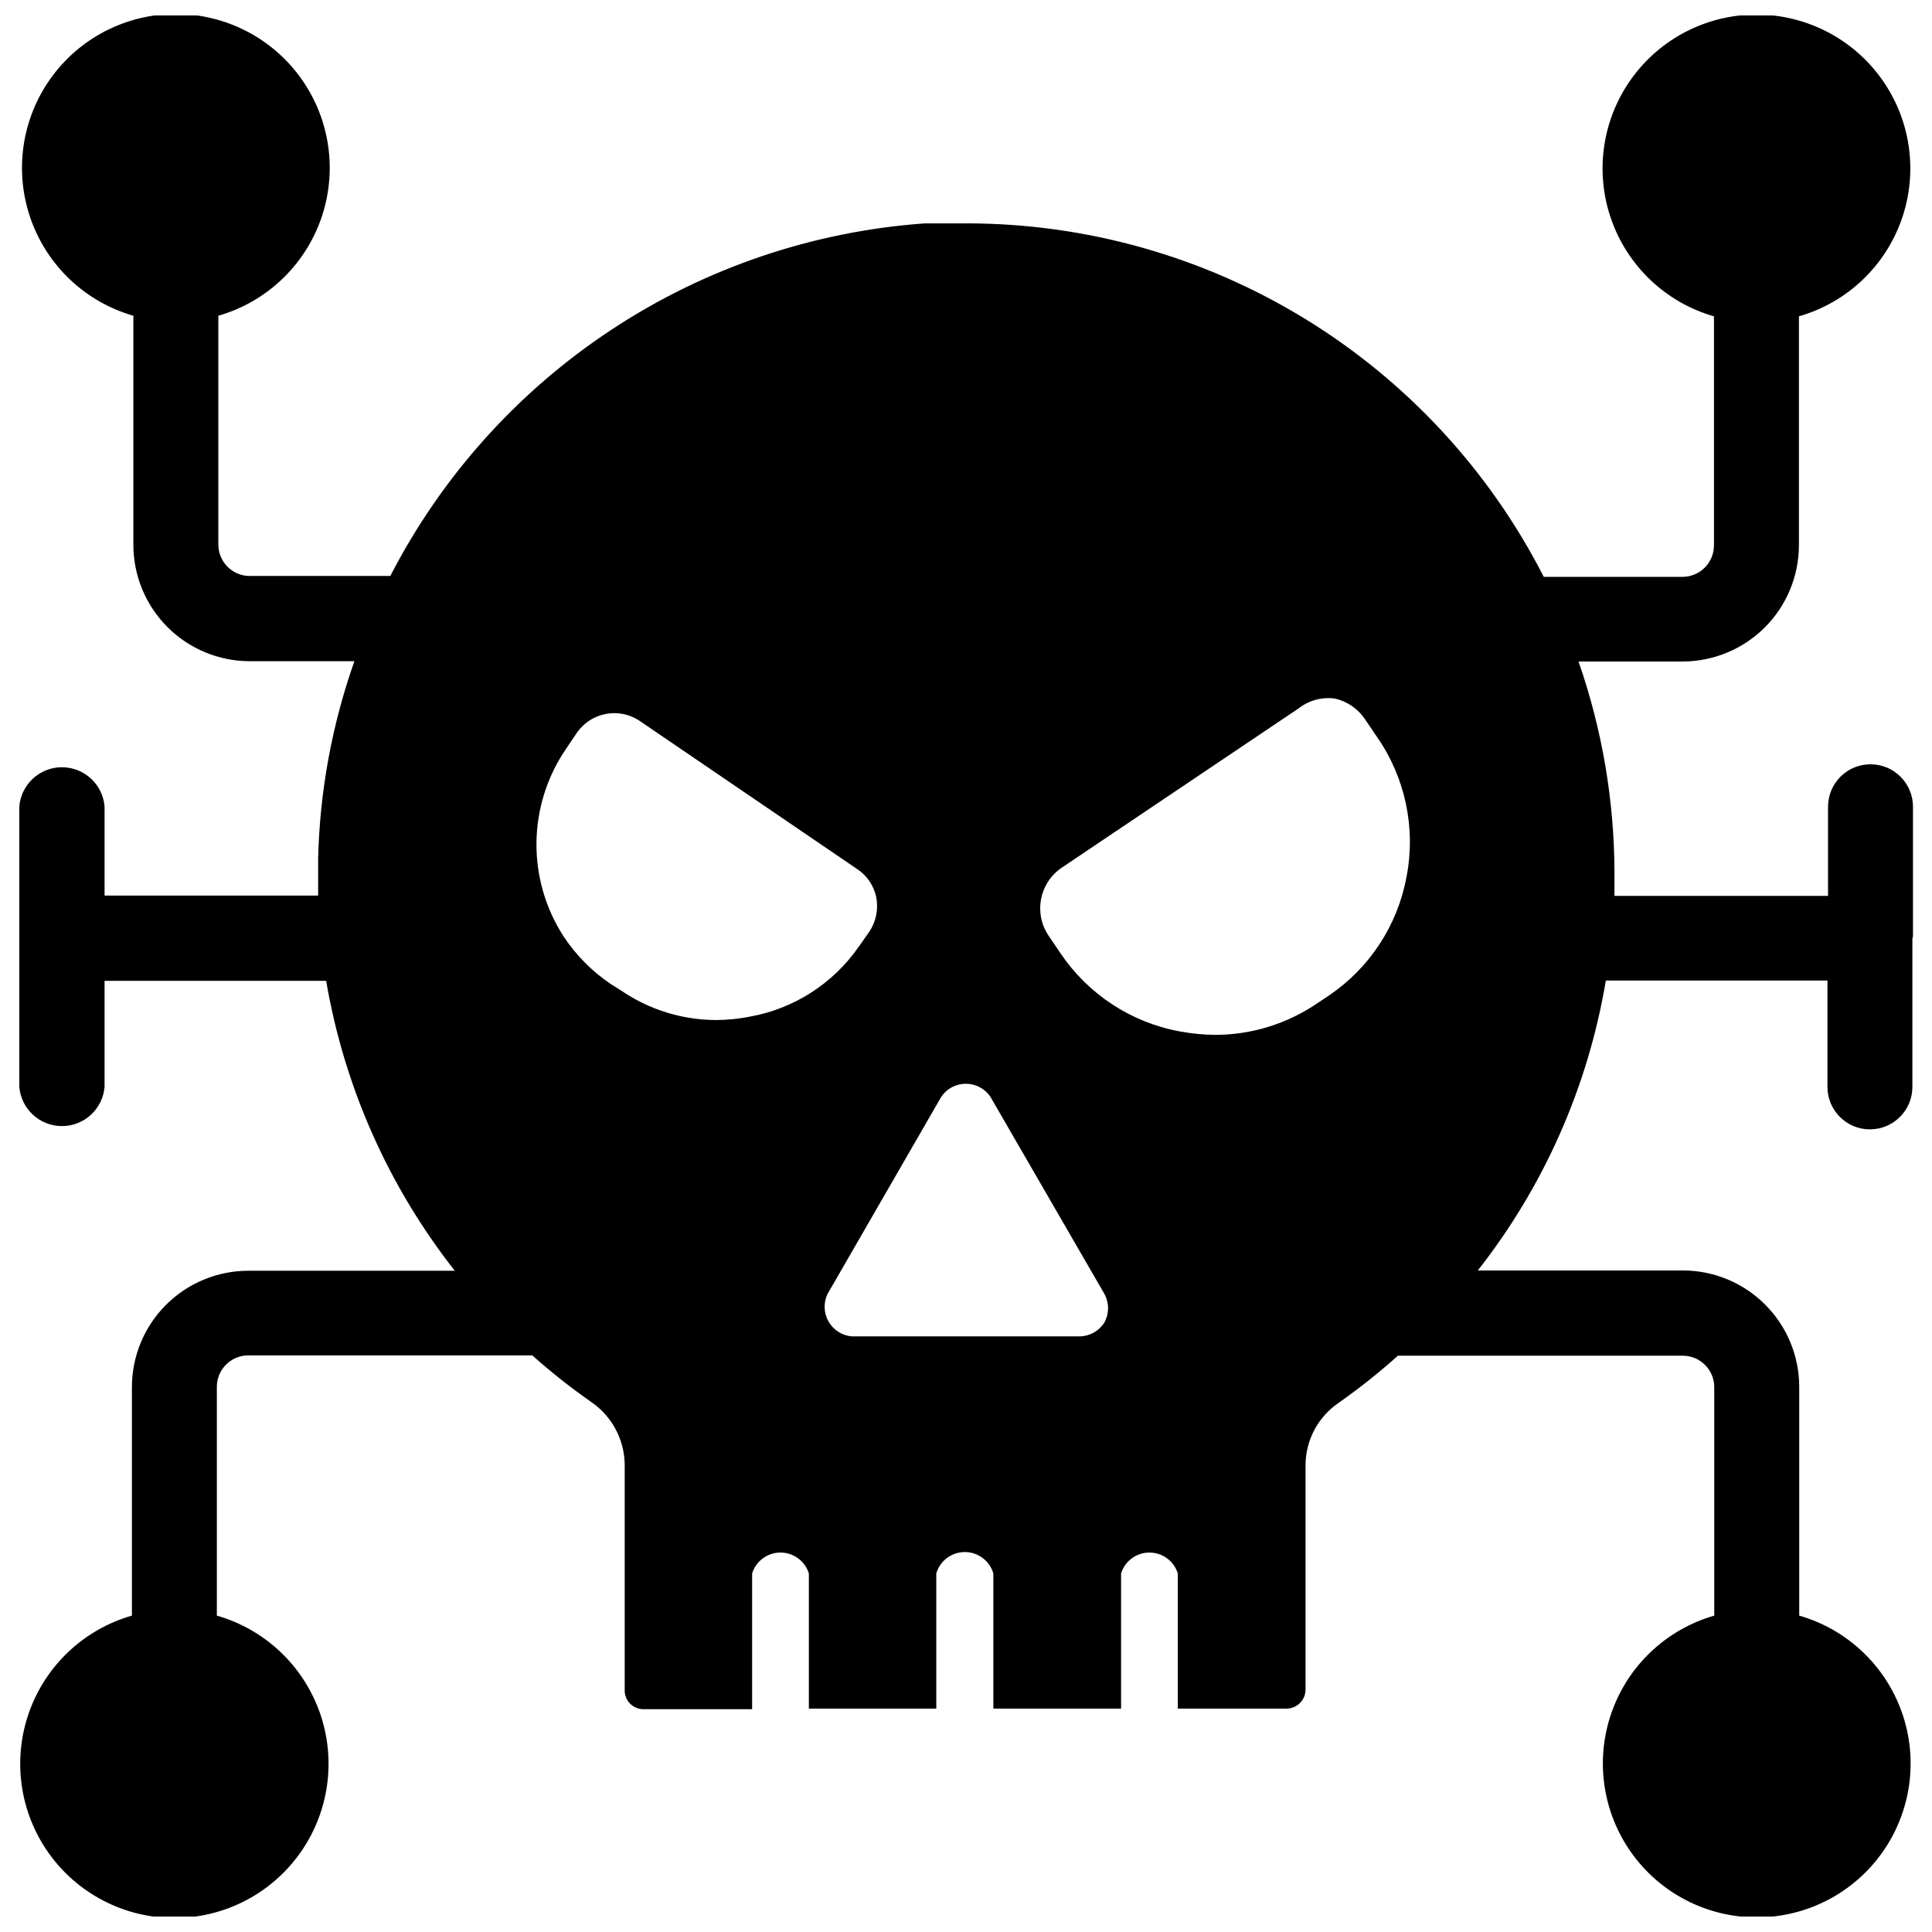 <?xml version="1.0" encoding="UTF-8"?>
<!-- Uploaded to: SVG Repo, www.svgrepo.com, Generator: SVG Repo Mixer Tools -->
<svg width="800px" height="800px" version="1.1" viewBox="144 144 512 512" xmlns="http://www.w3.org/2000/svg">
 <defs>
  <clipPath id="a">
   <path d="m149 148.09h502v503.81h-502z"/>
  </clipPath>
 </defs>
 <g clip-path="url(#a)">
  <path d="m650.96 392.12v-34.32c0-6.219-5.039-11.258-11.254-11.258-6.219 0-11.258 5.039-11.258 11.258v23.617h-56.602v-6.297-0.004c-0.051-19.004-3.269-37.863-9.523-55.812h27.629c8.172-0.02 16-3.281 21.77-9.062 5.769-5.785 9.012-13.625 9.012-21.793v-60.617c12.703-3.648 22.852-13.227 27.223-25.703 4.375-12.473 2.43-26.293-5.219-37.074-7.644-10.785-20.043-17.191-33.262-17.191s-25.617 6.406-33.262 17.191c-7.648 10.781-9.594 24.602-5.219 37.074 4.371 12.477 14.52 22.055 27.223 25.703v60.695c0 4.578-3.688 8.301-8.266 8.344h-36.84c-14.402-28.215-36.324-51.898-63.348-68.43-27.02-16.531-58.086-25.27-89.762-25.246h-10.863c-29.652 2.102-58.266 11.805-83.082 28.172-24.816 16.363-45.004 38.84-58.617 65.27h-37.707c-4.422-0.254-7.879-3.914-7.871-8.348v-60.613c12.703-3.648 22.852-13.23 27.227-25.703 4.371-12.477 2.426-26.293-5.223-37.078-7.644-10.781-20.043-17.188-33.262-17.188s-25.617 6.406-33.262 17.188c-7.644 10.785-9.59 24.602-5.219 37.078 4.371 12.473 14.52 22.055 27.223 25.703v60.695c0 8.168 3.242 16.004 9.012 21.789 5.769 5.785 13.598 9.047 21.77 9.066h27.789c-5.93 16.812-9.172 34.453-9.605 52.27v9.84l-56.598 0.004v-23.617c-0.492-5.875-5.402-10.395-11.297-10.395-5.894 0-10.805 4.519-11.297 10.395v74.312c0.492 5.871 5.402 10.391 11.297 10.391 5.894 0 10.805-4.519 11.297-10.391v-28.105h58.727-0.004c4.785 28.051 16.504 54.461 34.086 76.832h-54.789c-8.168 0.02-15.996 3.281-21.77 9.066-5.769 5.785-9.008 13.621-9.008 21.793v60.535c-12.734 3.648-22.91 13.246-27.297 25.746-4.383 12.5-2.438 26.348 5.223 37.156 7.66 10.805 20.082 17.227 33.332 17.227 13.246 0 25.668-6.422 33.328-17.227 7.66-10.809 9.605-24.656 5.223-37.156-4.387-12.5-14.562-22.098-27.297-25.746v-60.613c-0.008-4.434 3.449-8.094 7.875-8.348h75.73-0.004c4.996 4.457 10.254 8.613 15.746 12.438 5.414 3.773 8.672 9.934 8.738 16.531v59.672c-0.047 1.355 0.469 2.672 1.422 3.637 0.953 0.969 2.258 1.504 3.613 1.48h28.734v-35.977c1.023-3.293 4.07-5.535 7.516-5.535 3.449 0 6.496 2.242 7.519 5.535v35.82h33.77v-35.82c0.98-3.359 4.059-5.668 7.559-5.668s6.578 2.309 7.559 5.668v35.82h33.852l-0.004-35.82c1.023-3.293 4.07-5.535 7.519-5.535 3.445 0 6.492 2.242 7.516 5.535v35.82h28.734c1.363 0.02 2.676-0.512 3.641-1.477 0.965-0.965 1.496-2.277 1.477-3.641v-59.434c0.035-6.586 3.301-12.734 8.738-16.453 5.488-3.859 10.746-8.039 15.742-12.516h75.57c4.578 0.043 8.27 3.766 8.266 8.344v60.535c-12.703 3.648-22.852 13.23-27.223 25.703-4.371 12.473-2.426 26.293 5.219 37.078 7.644 10.781 20.043 17.188 33.262 17.188s25.617-6.406 33.262-17.188c7.648-10.785 9.594-24.605 5.223-37.078-4.375-12.473-14.523-22.055-27.227-25.703v-60.613c0-8.172-3.238-16.008-9.012-21.793-5.769-5.785-13.598-9.047-21.77-9.066h-54.395c17.566-22.367 29.23-48.785 33.93-76.832h58.727v28.184c0 6.215 5.039 11.254 11.254 11.254 6.219 0 11.258-5.039 11.258-11.254v-39.359zm-308.43 21.336c-2.879 0.559-5.805 0.848-8.738 0.863-9.023-0.016-17.828-2.762-25.266-7.871l-2.519-1.574c-5.031-3.367-9.34-7.699-12.676-12.754-4.781-7.41-7.273-16.07-7.16-24.891s2.82-17.414 7.789-24.703l2.914-4.328c3.719-5.391 11.059-6.824 16.531-3.227l57.781 39.359c2.602 1.727 4.414 4.418 5.039 7.477 0.594 3.141-0.055 6.387-1.812 9.055l-1.102 1.574-1.73 2.441c-6.812 9.824-17.273 16.516-29.051 18.578zm94.152 81c-1.414 2.262-3.871 3.652-6.535 3.703h-60.379c-2.586-0.211-4.898-1.684-6.188-3.93-1.293-2.25-1.391-4.992-0.266-7.328l30.148-52.27c1.469-2.144 3.898-3.426 6.496-3.426 2.594 0 5.023 1.281 6.492 3.426l30.23 52.27c1.285 2.356 1.285 5.203 0 7.555zm80.059-118.08c-2.363 12.84-9.797 24.191-20.625 31.488l-2.832 1.891h-0.004c-8.035 5.527-17.559 8.492-27.316 8.5-3.168-0.047-6.328-0.363-9.445-0.945-12.848-2.398-24.191-9.859-31.488-20.703l-3.148-4.644c-3.981-5.898-2.469-13.902 3.387-17.949l62.977-42.352h-0.004c2.727-2.109 6.195-3.019 9.605-2.519 3.215 0.754 6.027 2.691 7.871 5.434l3.148 4.644c7.551 10.809 10.391 24.215 7.875 37.156z"/>
 </g>
</svg>